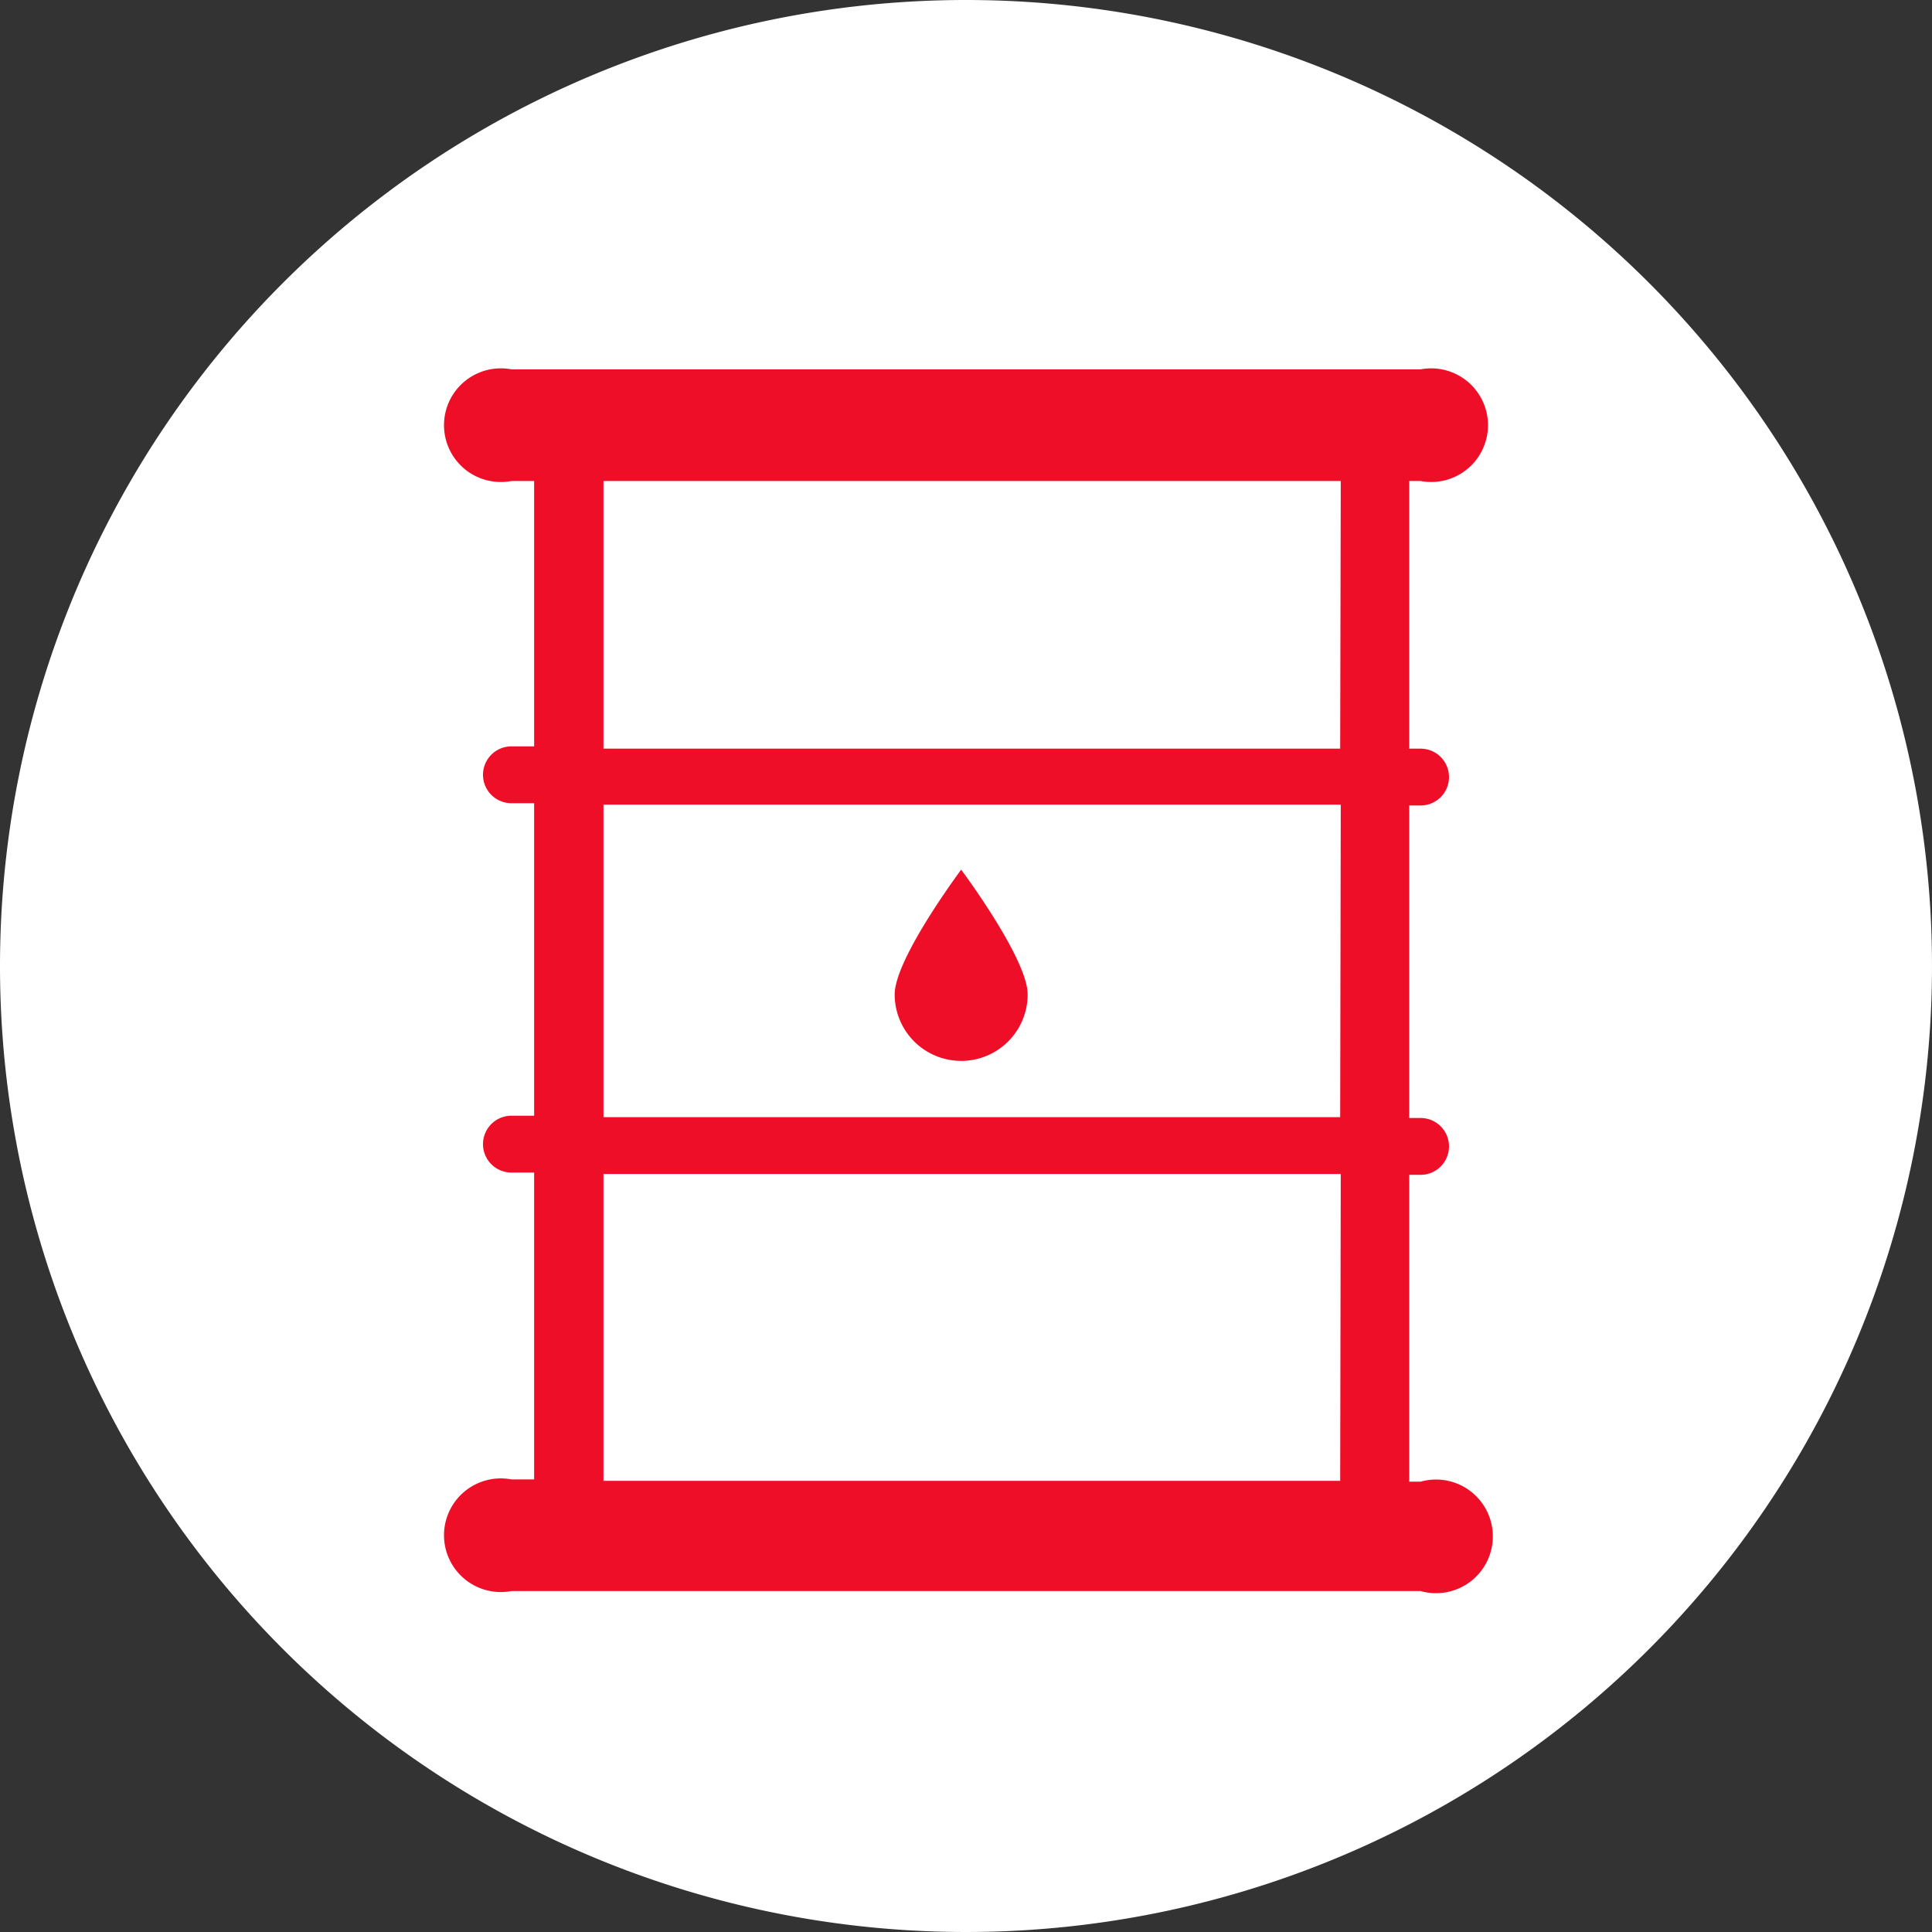 <?xml version="1.0" encoding="UTF-8"?> <svg xmlns="http://www.w3.org/2000/svg" viewBox="0 0 68 68"><rect x="0" y="0" width="68" height="68" fill="#333333" stroke="none"/><defs><style>.cls-1{fill:#fff;}.cls-1,.cls-2{fill-rule:evenodd;}.cls-2{fill:#ef0e28;}</style></defs><title>Asset 2</title><g id="Layer_2" data-name="Layer 2"><g id="Layer_1-2" data-name="Layer 1"><path class="cls-1" d="M34,0A34,34,0,1,1,0,34,34,34,0,0,1,34,0Z"></path><path class="cls-2" d="M50,16.93h-.4v9.42H50a1,1,0,1,1,0,2h-.4v11H50a1,1,0,1,1,0,2h-.4v10.8H50A2,2,0,1,1,50,56H18a2,2,0,1,1,0-3.93h.8V41.27H18a1,1,0,1,1,0-2h.8v-11H18a1,1,0,1,1,0-2h.8V16.93H18A2,2,0,1,1,18,13H50a2,2,0,1,1,0,3.93Zm-2.81,0H21.24v9.42H47.17Zm0,11.39H21.24v11H47.17Zm0,13H21.24v10.8H47.17ZM36.17,35a2.34,2.34,0,0,1-4.68,0c0-1.26,2.34-4.39,2.34-4.39S36.17,33.74,36.17,35Z"></path></g></g></svg> 